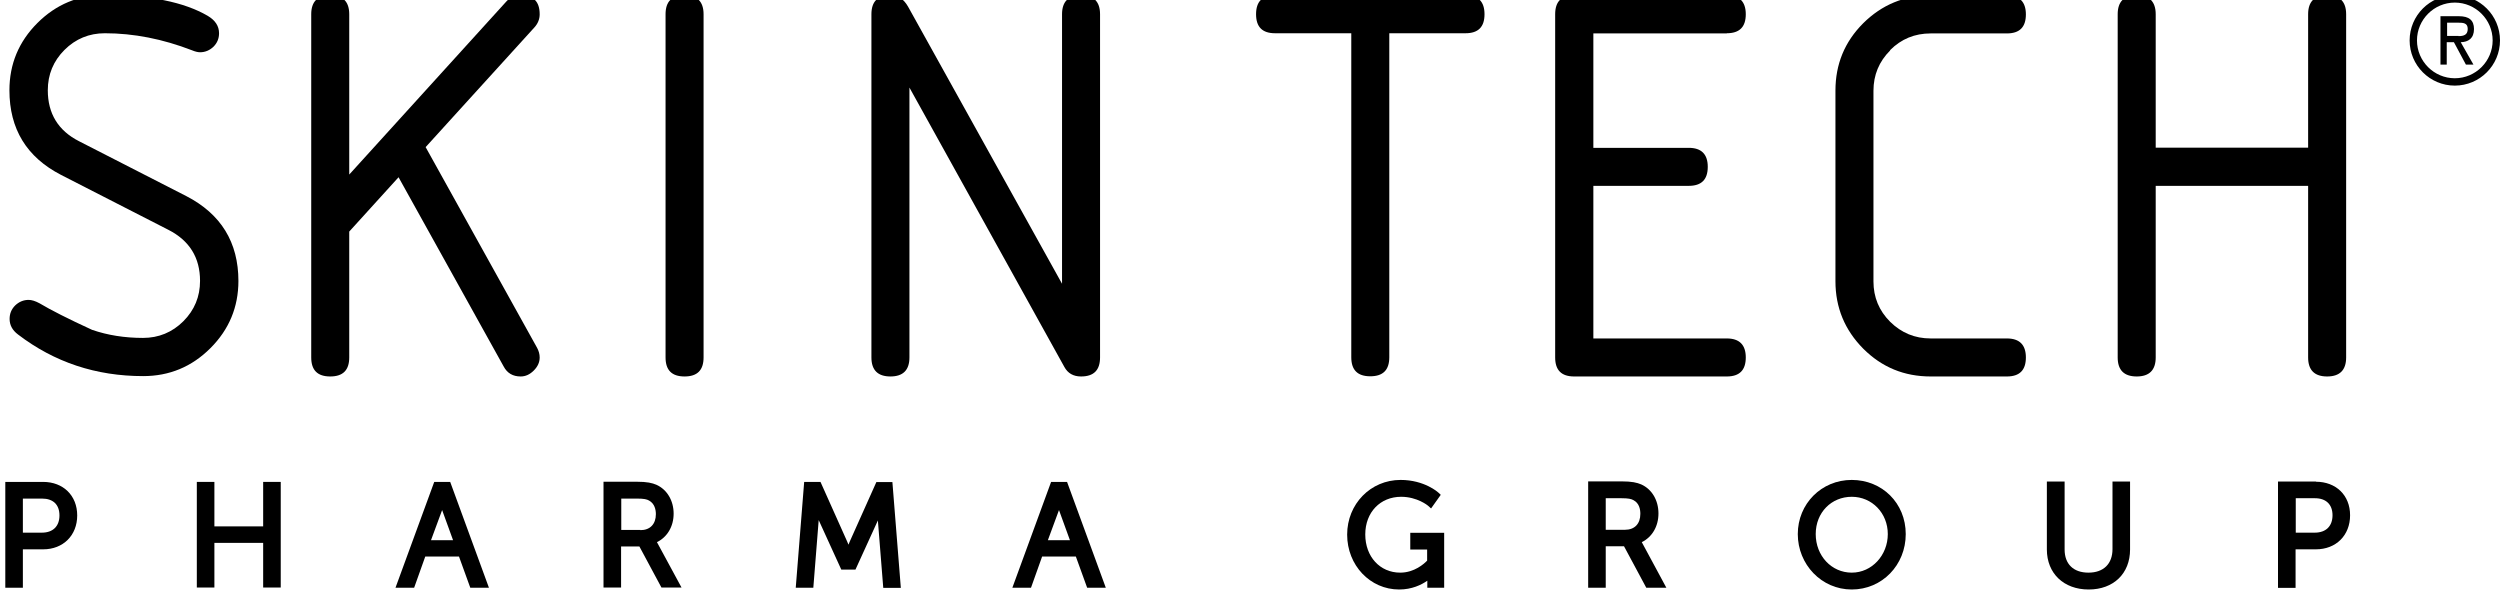 <svg width="400" height="96" viewBox="0 0 400 96" fill="none" xmlns="http://www.w3.org/2000/svg">
<g clip-path="url(#clip0_7_79)">
<path d="M38.147 44.971C38.147 38.774 35.364 34.24 29.798 31.371L12.64 22.592C9.312 20.899 7.648 18.173 7.648 14.444C7.648 11.919 8.538 9.767 10.316 7.988C12.095 6.209 14.276 5.32 16.772 5.32C21.391 5.32 26.039 6.238 30.716 8.045C31.261 8.275 31.691 8.361 32.007 8.361C32.839 8.361 33.556 8.045 34.159 7.472C34.761 6.869 35.048 6.152 35.048 5.32C35.048 4.172 34.446 3.254 33.241 2.537C29.453 0.328 23.945 -0.791 16.743 -0.791C12.554 -0.791 8.968 0.701 5.984 3.684C3 6.668 1.508 10.255 1.508 14.444C1.508 20.641 4.263 25.145 9.771 27.986L26.929 36.765C30.314 38.487 32.007 41.212 32.007 44.942C32.007 47.467 31.118 49.619 29.339 51.398C27.56 53.177 25.379 54.066 22.883 54.066C19.957 54.066 17.231 53.636 14.735 52.775C10.919 51.025 8.107 49.59 6.328 48.529C5.64 48.156 5.066 47.983 4.578 47.983C3.746 47.983 3.029 48.299 2.426 48.873C1.824 49.475 1.537 50.193 1.537 51.025C1.537 52 1.967 52.832 2.885 53.521C8.71 57.968 15.366 60.177 22.912 60.177C27.101 60.177 30.687 58.685 33.671 55.701C36.655 52.718 38.147 49.131 38.147 44.942V44.971Z" fill="black"/>
<path d="M86.348 2.279C86.348 0.241 85.344 -0.763 83.307 -0.763C82.389 -0.763 81.614 -0.418 81.012 0.241L55.878 27.928V2.279C55.878 0.241 54.846 -0.763 52.837 -0.763C50.829 -0.763 49.796 0.241 49.796 2.279V57.193C49.796 59.23 50.8 60.235 52.837 60.235C54.874 60.235 55.878 59.23 55.878 57.193V37.052L63.769 28.359L80.582 58.628C81.155 59.718 82.073 60.235 83.307 60.235C84.082 60.235 84.77 59.919 85.402 59.288C86.033 58.657 86.348 57.968 86.348 57.193C86.348 56.677 86.205 56.16 85.947 55.673L68.101 23.539L85.516 4.373C86.061 3.771 86.348 3.053 86.348 2.307V2.279Z" fill="black"/>
<path d="M109.531 -0.763C107.493 -0.763 106.489 0.241 106.489 2.279V57.193C106.489 59.23 107.493 60.235 109.531 60.235C111.568 60.235 112.572 59.23 112.572 57.193V2.279C112.572 0.241 111.539 -0.763 109.531 -0.763Z" fill="black"/>
<path d="M172.967 60.235C175.004 60.235 176.008 59.23 176.008 57.193V2.279C176.008 0.241 174.976 -0.763 172.967 -0.763C170.959 -0.763 169.926 0.241 169.926 2.279V45.401L145.28 1.045C144.592 -0.16 143.674 -0.763 142.469 -0.763C140.431 -0.763 139.427 0.241 139.427 2.279V57.193C139.427 59.23 140.46 60.235 142.469 60.235C144.477 60.235 145.51 59.23 145.51 57.193V14.013L170.299 58.714C170.844 59.718 171.733 60.235 172.967 60.235Z" fill="black"/>
<path d="M234.51 -0.763H204.011C201.974 -0.763 200.97 0.241 200.97 2.279C200.97 4.316 201.974 5.32 204.011 5.32H216.205V57.165C216.205 59.202 217.209 60.206 219.246 60.206C221.283 60.206 222.287 59.202 222.287 57.165V5.32H234.481C236.518 5.32 237.522 4.316 237.522 2.279C237.522 0.241 236.518 -0.763 234.481 -0.763H234.51Z" fill="black"/>
<path d="M276.284 5.32C278.321 5.32 279.325 4.316 279.325 2.279C279.325 0.241 278.292 -0.763 276.284 -0.763H251.867C249.83 -0.763 248.826 0.241 248.826 2.279V57.193C248.826 59.23 249.83 60.235 251.867 60.235H276.284C278.321 60.235 279.325 59.23 279.325 57.193C279.325 55.156 278.292 54.152 276.284 54.152H254.937V29.736H270.201C272.238 29.736 273.242 28.732 273.242 26.695C273.242 24.658 272.209 23.654 270.201 23.654H254.937V5.349H276.284V5.32Z" fill="black"/>
<path d="M302.422 8.017C304.201 6.238 306.352 5.348 308.906 5.348H321.1C323.137 5.348 324.141 4.344 324.141 2.307C324.141 0.27 323.108 -0.734 321.1 -0.734H308.906C304.688 -0.734 301.102 0.758 298.118 3.713C295.134 6.697 293.671 10.283 293.671 14.501V45C293.671 49.217 295.163 52.804 298.118 55.788C301.102 58.771 304.688 60.235 308.906 60.235H321.1C323.137 60.235 324.141 59.23 324.141 57.193C324.141 55.156 323.108 54.152 321.1 54.152H308.906C306.381 54.152 304.229 53.263 302.422 51.484C300.643 49.705 299.753 47.553 299.753 45.028V14.53C299.753 12.005 300.643 9.853 302.422 8.074V8.017Z" fill="black"/>
<path d="M369.3 57.193C369.3 59.23 370.333 60.235 372.341 60.235C374.35 60.235 375.383 59.23 375.383 57.193V2.279C375.383 0.241 374.35 -0.763 372.341 -0.763C370.333 -0.763 369.3 0.241 369.3 2.279V23.625H344.913V2.279C344.913 0.241 343.88 -0.763 341.871 -0.763C339.863 -0.763 338.83 0.241 338.83 2.279V57.193C338.83 59.23 339.863 60.235 341.871 60.235C343.88 60.235 344.913 59.23 344.913 57.193V29.736H369.3V57.193Z" fill="black"/>
<path d="M6.902 77.105H0.848V94.033H3.66V87.893H6.902C10.115 87.893 12.353 85.655 12.353 82.47C12.353 79.286 10.115 77.105 6.902 77.105ZM6.701 85.225H3.66V79.773H6.73C8.509 79.773 9.513 80.749 9.513 82.47C9.513 84.192 8.48 85.225 6.701 85.225Z" fill="black"/>
<path d="M42.106 84.221H34.303V77.105H31.491V94.004H34.303V86.86H42.106V94.004H44.918V77.105H42.106V84.221Z" fill="black"/>
<path d="M69.478 77.105L63.28 94.033H66.264L68.043 89.041H73.437L75.245 94.033H78.228L72.031 77.105H69.506H69.478ZM68.961 86.43L70.74 81.61C70.74 81.61 70.74 81.581 70.74 81.552C70.74 81.552 70.74 81.581 70.74 81.61L72.49 86.43H68.932H68.961Z" fill="black"/>
<path d="M105.112 86.745C106.748 85.942 107.781 84.249 107.781 82.183C107.781 80.118 106.748 78.339 105.026 77.564C104.338 77.277 103.563 77.076 101.842 77.076H96.562V94.004H99.374V87.434H102.301L105.83 94.004H109.043L105.112 86.745ZM102.473 84.794H99.403V79.773H101.928C103.047 79.773 103.506 79.888 103.85 80.089C104.739 80.577 104.94 81.552 104.94 82.269C104.94 83.847 104.022 84.823 102.473 84.823V84.794Z" fill="black"/>
<path d="M140.231 77.105L135.956 86.659C135.898 86.803 135.812 86.975 135.755 87.147C135.698 86.975 135.612 86.803 135.554 86.659L131.279 77.105H128.668L127.32 94.033H130.132L130.992 83.216L134.607 91.135H136.874L140.46 83.274L141.321 94.062H144.133L142.784 77.134H140.202L140.231 77.105Z" fill="black"/>
<path d="M168.176 77.105L161.979 94.033H164.962L166.741 89.041H172.135L173.943 94.033H176.927L170.729 77.105H168.204H168.176ZM167.659 86.43L169.438 81.61C169.438 81.61 169.438 81.581 169.438 81.552C169.438 81.552 169.438 81.581 169.438 81.61L171.188 86.43H167.631H167.659Z" fill="black"/>
<path d="M225.644 87.922H228.341V89.7C227.882 90.188 226.304 91.623 224.037 91.623C220.795 91.623 218.443 89.069 218.443 85.511C218.443 81.954 220.853 79.486 224.181 79.486C226.763 79.486 228.456 80.892 228.456 80.892L228.972 81.351L230.522 79.171L230.12 78.798C230.12 78.798 227.94 76.789 224.095 76.789C219.303 76.789 215.545 80.634 215.545 85.54C215.545 90.446 219.217 94.32 223.865 94.32C225.902 94.32 227.423 93.574 228.37 92.914V94.033H231.067V85.253H225.644V87.922Z" fill="black"/>
<path d="M262.685 86.745C264.32 85.942 265.353 84.249 265.353 82.155C265.353 80.06 264.32 78.281 262.599 77.507C261.91 77.22 261.135 77.019 259.385 77.019H254.106V94.033H256.918V87.405H259.844L263.402 94.033H266.615L262.685 86.745ZM260.016 84.766H256.918V79.716H259.443C260.561 79.716 261.021 79.831 261.365 80.031C262.283 80.519 262.455 81.495 262.455 82.212C262.455 83.819 261.537 84.766 259.988 84.766H260.016Z" fill="black"/>
<path d="M296.282 76.789C291.433 76.789 287.646 80.605 287.646 85.454C287.646 90.303 291.433 94.32 296.282 94.32C301.13 94.32 304.918 90.418 304.918 85.454C304.918 80.491 301.13 76.789 296.282 76.789ZM296.282 91.623C293.039 91.623 290.515 88.926 290.515 85.454C290.515 81.983 293.039 79.486 296.282 79.486C299.524 79.486 302.048 82.097 302.048 85.454C302.048 88.811 299.524 91.623 296.282 91.623Z" fill="black"/>
<path d="M337.999 87.864C337.999 90.217 336.564 91.623 334.154 91.623C331.744 91.623 330.338 90.246 330.338 87.922V77.048H327.498V87.922C327.498 91.737 330.195 94.32 334.183 94.32C338.171 94.32 340.81 91.766 340.81 87.922V77.048H337.999V87.864Z" fill="black"/>
<path d="M370.563 77.048H364.48V94.061H367.292V87.893H370.534C373.776 87.893 376.014 85.655 376.014 82.442C376.014 79.228 373.748 77.076 370.534 77.076L370.563 77.048ZM370.362 85.225H367.321V79.716H370.391C372.17 79.716 373.203 80.72 373.203 82.442C373.203 84.163 372.17 85.225 370.362 85.225Z" fill="black"/>
<path d="M395.84 4.66C395.84 3.225 395.037 2.594 393.43 2.594H390.475V10.341H391.479V6.754H392.626L394.549 10.341H395.754L393.717 6.754C394.922 6.726 395.84 6.152 395.84 4.631V4.66ZM393.372 5.75H391.536V3.627H393.286C394.147 3.627 394.836 3.684 394.836 4.631C394.836 5.578 394.204 5.779 393.372 5.779V5.75Z" fill="black"/>
<path d="M392.77 -0.763C388.782 -0.763 385.54 2.479 385.54 6.467C385.54 10.456 388.782 13.698 392.77 13.698C396.758 13.698 400 10.456 400 6.467C400 2.479 396.758 -0.763 392.77 -0.763ZM392.77 12.521C389.442 12.521 386.716 9.796 386.716 6.467C386.716 3.139 389.442 0.414 392.77 0.414C396.098 0.414 398.824 3.139 398.824 6.467C398.824 9.796 396.098 12.521 392.77 12.521Z" fill="black"/>
</g>
<defs>
<clipPath id="clip0_7_79">
<rect width="400" height="95.154" fill="white"/>
</clipPath>
</defs>
</svg>
